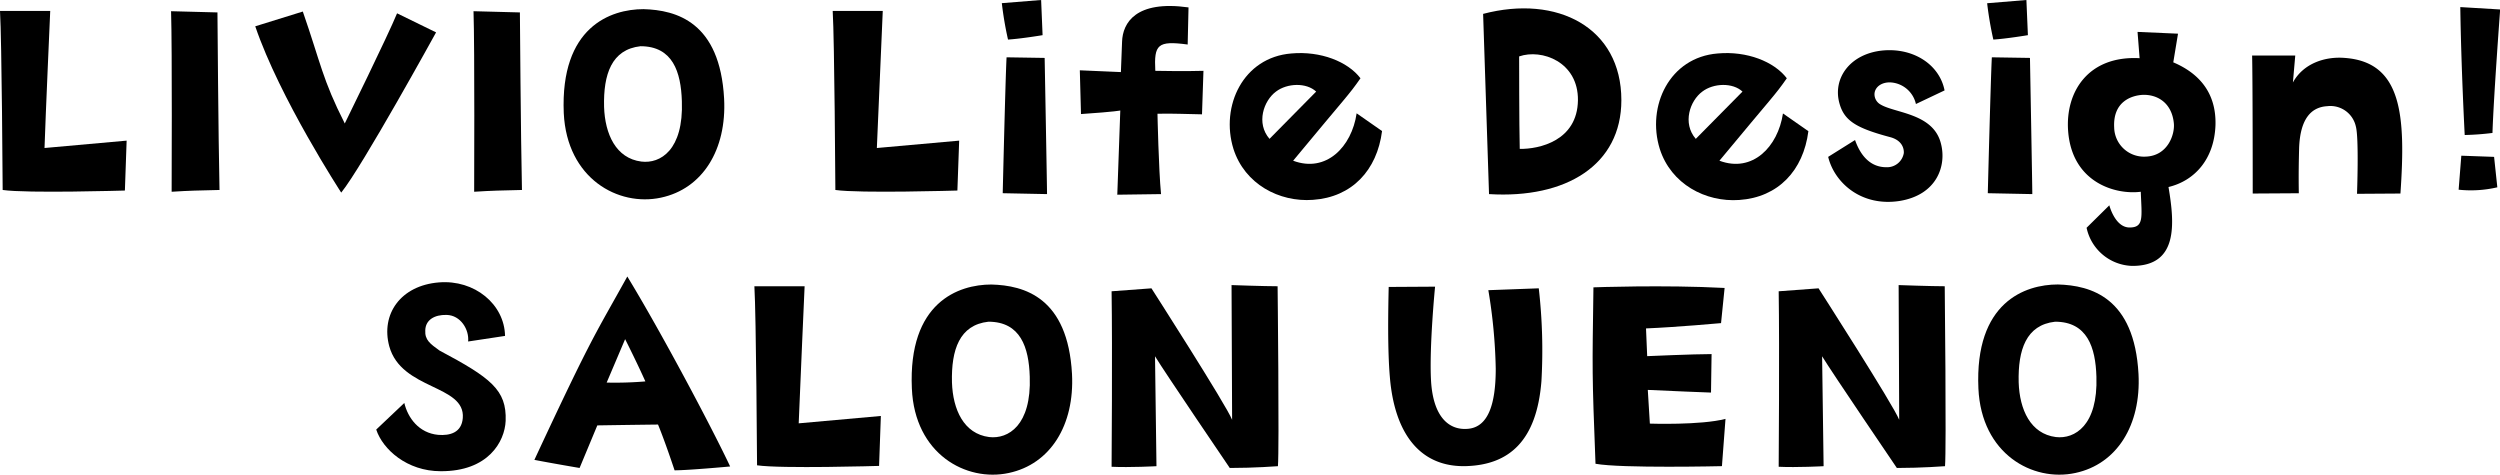 <svg xmlns="http://www.w3.org/2000/svg" width="617.72" height="117.28" viewBox="0 0 617.72 117.28"><path d="M12.41,2.7S11.24,29,11,36.57l20.29-1.82-.43,12.33S6.57,47.81.66,46.94C.66,46.94.44,9.86,0,2.7Z"/><path d="M42.41,47.38S42.56,12,42.27,2.77l11.46.3s.22,31,.51,43.87C48.69,47.08,47.16,47.08,42.41,47.38Z"/><path d="M84.31,47.59S69.13,24.31,63.07,6.5L74.82,2.85c4.46,12.85,4.82,16.71,10.37,27.66,0,0,10.8-22,12.92-27.22L107.75,8S89.42,41.32,84.31,47.59Z"/><path d="M117.16,47.38S117.31,12,117,2.77l11.46.3s.22,31,.51,43.87C123.44,47.08,121.91,47.08,117.16,47.38Z"/><path d="M178.92,24.38c.66,12.63-5.33,22.27-15.62,24.46-10.51,2.26-23.22-4.68-24-20.88C138.41,6.64,150.89,2.26,159,2.26,167.17,2.48,177.9,5.47,178.92,24.38ZM168.48,25c-.22-7.23-2.26-13.58-10.22-13.58-7.15.8-9.2,6.94-9,15,.22,6.71,2.92,12.7,9.2,13.5C163.15,40.51,168.92,37.08,168.48,25Z"/><path d="M218.12,2.7S217,29,216.66,36.57L237,34.75l-.44,12.33s-24.24.73-30.15-.14c0,0-.22-37.08-.66-44.24Z"/><path d="M257.25,0l.36,8.69s-5.18.87-8.54,1.09a84.25,84.25,0,0,1-1.53-9Zm-8.54,14.16,9.41.15s.59,31.75.59,33.65l-10.95-.22S248.42,19.64,248.71,14.16Z"/><path d="M276.81,27.3s-1,.29-9.71.88l-.29-10.81,10.15.44s.22-5.4.29-7.52c.15-4.6,3.36-10.29,16.42-8.46L293.46,11c-7.45-1-8.33,0-8,6.5,0,0,7.66.15,11.9,0L297,28.25c-4.6-.07-6.35-.22-11-.15,0,0,.29,13.87.88,19.86l-10.81.15Z"/><path d="M304.77,36.79c-3.28-10.58,2.41-22.63,14.31-23.58,7.22-.65,13.94,2,17.08,6.13-3,4.31-3.29,4.24-16.64,20.37C327.69,42.78,334,36.28,335.21,28l6.28,4.38c-1.24,9.71-7.45,16.35-17.08,17C316.08,50,307.54,45.48,304.77,36.79Zm8.91-2.48,11.53-11.68c-2.41-2.26-7.15-2.12-9.93,0C312.22,24.89,310.32,30.44,313.68,34.31Z"/><path d="M366.46,3.43c18.32-4.82,34.16,3.36,34.16,21.32,0,16-13.65,24.38-32.7,23.21Zm8.9,10.51s0,17,.15,22.85c4.82.07,14.23-2,14.38-12C390,15.26,380.91,12,375.36,13.94Z"/><path d="M410.11,36.79c-3.29-10.58,2.41-22.63,14.31-23.58,7.22-.65,13.94,2,17.08,6.13-3,4.31-3.29,4.24-16.65,20.37,8.18,3.07,14.46-3.43,15.7-11.68l6.28,4.38c-1.24,9.71-7.45,16.35-17.08,17C421.42,50,412.88,45.48,410.11,36.79Zm8.9-2.48,11.54-11.68c-2.41-2.26-7.16-2.12-9.93,0C417.55,24.89,415.66,30.44,419,34.31Z"/><path d="M463.18,23a2.9,2.9,0,0,0,1.53,2.85C468.36,28,477.78,28,479.6,35.55c1.39,5.4-1,12.56-10.14,14.09-9.56,1.53-16.21-4.53-17.74-10.88l6.64-4.16c1.46,4.16,4,6.72,7.74,6.72a4.19,4.19,0,0,0,4.31-3.51c.07-1.31-.59-3.21-3.43-3.94-8.47-2.26-11.32-4.09-12.49-8.39-1.68-6.14,2.63-12.19,10.66-13,7.67-.73,14.09,3.51,15.33,9.86L473.4,25.7a6.84,6.84,0,0,0-6.13-5.33C465.15,20.22,463.4,21.32,463.18,23Z"/><path d="M500.7,0l.37,8.69s-5.19.87-8.54,1.09A85.93,85.93,0,0,1,491,.8Zm-8.54,14.16,9.42.15s.58,31.75.58,33.65l-11-.22S491.87,19.64,492.16,14.16Z"/><path d="M547.42,30.88c-.29,8.47-5.18,13.79-11.61,15.33,1.54,9.12,2.41,19.56-9,19.49a11.88,11.88,0,0,1-11.24-9.42l5.62-5.55s1.39,5.48,5,5.48,3-2.56,2.77-8.83c-6.27.8-17-2.27-17.95-15-.73-9.71,5-18.69,17.66-18l-.51-6.5,10,.44-1.17,7.08C543.11,18,547.64,22.7,547.42,30.88Zm-10.29-.44c-.51-5.11-4.16-7.15-7.74-7-2.56.15-7.37,1.54-7,8.11a7.36,7.36,0,0,0,7.74,7.15C535.67,38.54,537.42,33.14,537.13,30.44Z"/><path d="M582.39,47.89s.51-13.73-.29-16.65a6.44,6.44,0,0,0-7.09-5c-3.79.22-6.71,2.92-6.93,10.51-.07,3-.15,6.13-.07,11l-11.39.07s0-28.83-.15-34.09h10.66l-.58,6.65c2.55-4.67,7.88-6.5,12.92-6.06,14,1.09,15,14.09,13.65,33.5Z"/><path d="M607.5,46.87l.66-8.4,8.1.29.8,7.52A28.61,28.61,0,0,1,607.5,46.87ZM609,33.36s-.88-16.64-1.09-31.61l9.85.59s-1.61,21.6-1.9,30.51A67,67,0,0,1,609,33.36Z"/><path d="M108.88,116.43c-8.32,0-14.31-5.4-15.92-10.29l6.94-6.57c.87,3.65,3.58,7.44,8.39,7.88,2.85.22,5.77-.51,6.06-4.16C115,95,99.17,96.43,96.18,85.55c-2.12-7.88,2.77-15,12.26-15.77,8.83-.73,16.21,5.41,16.35,13.22l-9.12,1.38c.29-2.92-1.83-6.49-5.33-6.57-3-.07-5.19,1.24-5.26,3.8-.14,2.41,1.24,3.36,3.51,5,12.62,6.72,16.64,9.71,16.35,17.38C124.72,109.13,120.63,116.5,108.88,116.43Z"/><path d="M155,68.32c8.32,13.65,20.88,37.3,25.41,46.94,0,0-10.3.95-13.73.95,0,0-2.26-6.86-4.09-11.31,0,0-6.2.07-15,.21l-4.38,10.52s-6.5-1.1-11.17-2C146.54,82.49,147.13,82.56,155,68.32Zm4.46,25.92c-2.05-4.6-5-10.44-5-10.44L149.9,94.53A89.72,89.72,0,0,0,159.47,94.24Z"/><path d="M198.81,70.73S197.64,97,197.35,104.6l20.3-1.82-.44,12.34s-24.24.73-30.15-.15c0,0-.22-37.08-.66-44.24Z"/><path d="M264.88,92.41c.65,12.63-5.33,22.27-15.63,24.46C238.74,119.13,226,112.2,225.31,96c-.95-21.32,11.53-25.7,19.64-25.7C253.12,70.51,263.85,73.51,264.88,92.41Zm-10.44.66c-.22-7.23-2.27-13.58-10.22-13.58-7.16.8-9.2,6.94-9,15,.22,6.72,2.92,12.7,9.2,13.5C249.11,108.54,254.88,105.11,254.44,93.07Z"/><path d="M304.3,70.44s8.1.29,11.38.29c0,0,.44,40.22.08,44.46,0,0-5.77.44-11.9.44,0,0-16.13-23.73-18.47-27.6l.36,27.16s-6.64.36-11.09.14c0,0,.22-29.12,0-43.36l9.85-.73s18.54,28.91,19.93,32.49Z"/><path d="M380.21,71.24a134.54,134.54,0,0,1,.66,22.93c-1.17,14.81-8,20.65-18.54,21-11.75.36-17.81-8.47-18.91-22-.58-6.72-.43-16.06-.29-22.27l11.46-.07s-1.46,14.82-1,23.21c.51,9,4.45,12.41,9.27,11.9s6.72-6,6.72-14.82a131.3,131.3,0,0,0-1.83-19.42Z"/><path d="M393.72,71s17.37-.65,32.41.15l-.88,8.69s-11,1-18.54,1.31L407,88s11.53-.51,15.91-.51L422.77,97s-11.6-.44-15.62-.66l.51,8.33s12.56.43,18.69-1.17l-.88,11.68s-24.89.58-31.24-.59C393.35,91.9,393.43,91.9,393.72,71Z"/><path d="M469.13,70.44s8.1.29,11.39.29c0,0,.43,40.22.07,44.46,0,0-5.77.44-11.9.44,0,0-16.13-23.73-18.47-27.6l.37,27.16s-6.65.36-11.1.14c0,0,.22-29.12,0-43.36l9.85-.73s18.55,28.91,19.93,32.49Z"/><path d="M528.4,92.41c.66,12.63-5.33,22.27-15.62,24.46-10.51,2.26-23.21-4.67-23.94-20.88-.95-21.32,11.53-25.7,19.63-25.7C516.65,70.51,527.38,73.51,528.4,92.41ZM518,93.07c-.21-7.23-2.26-13.58-10.21-13.58-7.16.8-9.2,6.94-9,15,.22,6.72,2.92,12.7,9.19,13.5C512.64,108.54,518.4,105.11,518,93.07Z"/></svg>